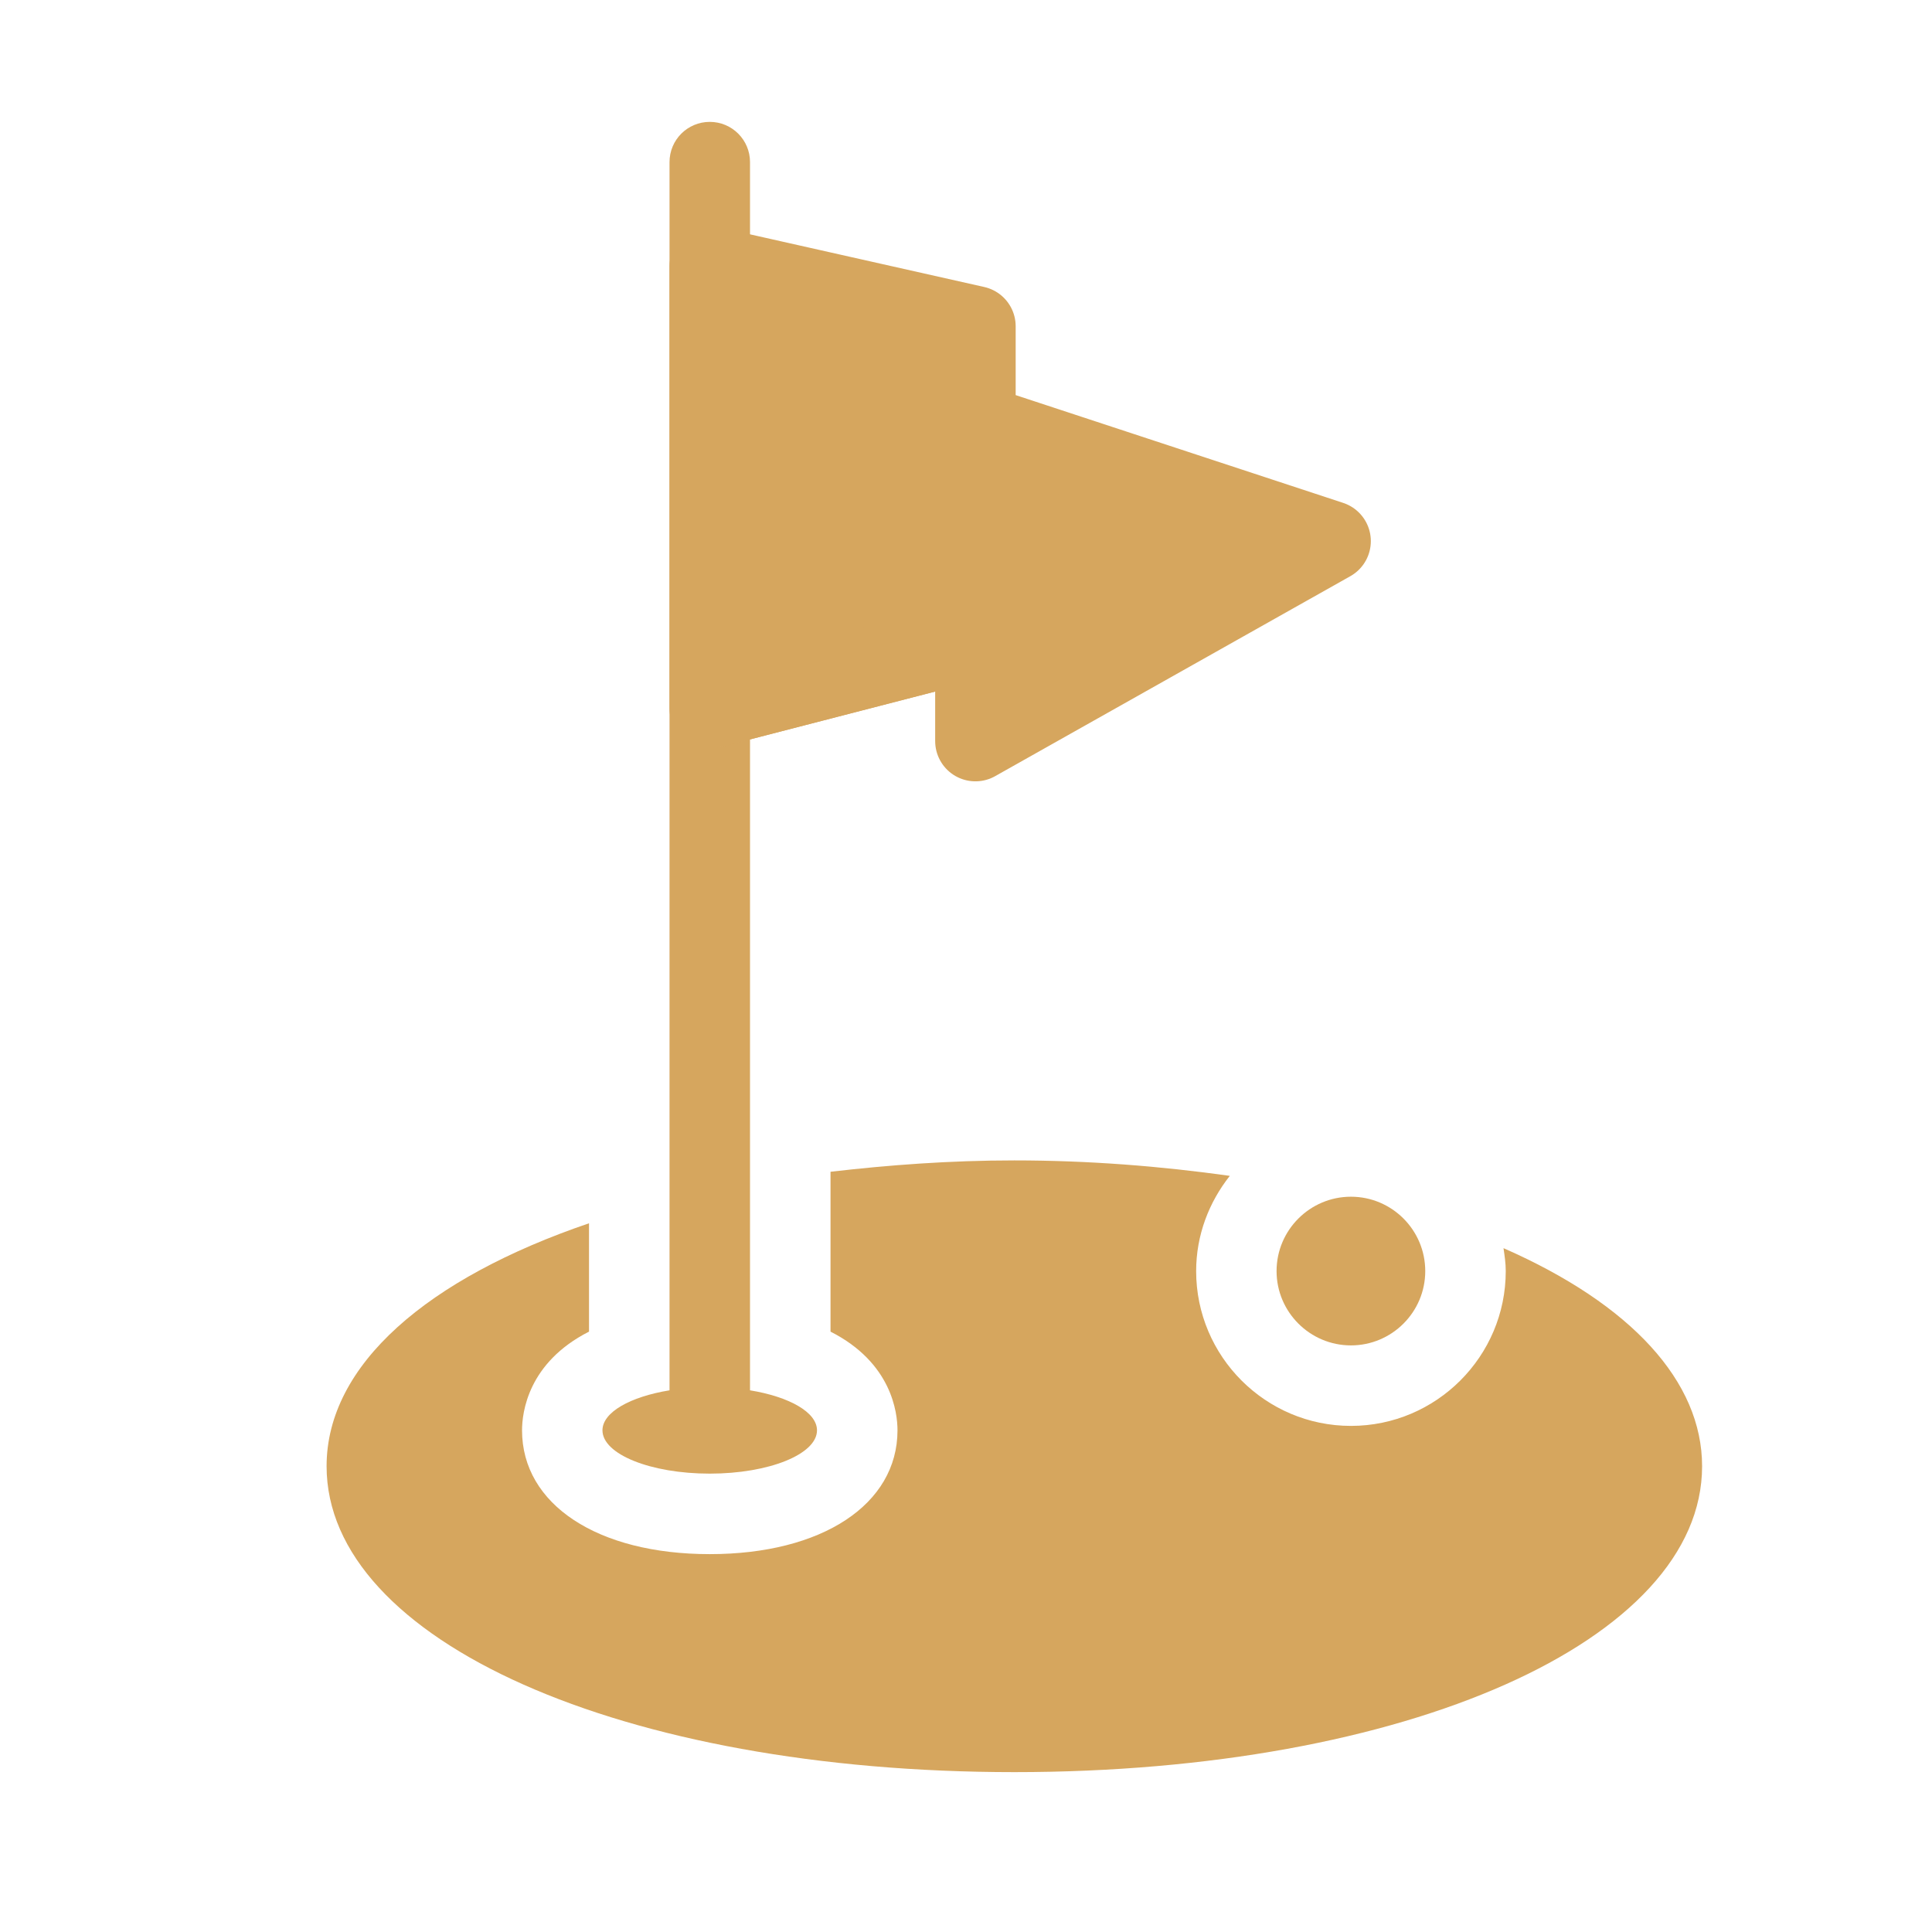 <svg width="24" height="24" viewBox="0 0 24 24" fill="none" xmlns="http://www.w3.org/2000/svg">
<g clip-path="url(#clip0_13339_114168)">
<path d="M16.782 14.866C17.291 14.866 17.705 15.28 17.705 15.79C17.705 16.299 17.291 16.713 16.782 16.713C16.273 16.713 15.858 16.299 15.858 15.79C15.858 15.28 16.273 14.866 16.782 14.866Z" fill="#D6A65E"/>
<path d="M9.317 17.271V2.014C9.317 1.737 9.093 1.514 8.817 1.514C8.541 1.514 8.317 1.737 8.317 2.014V17.271C7.829 17.351 7.484 17.543 7.484 17.768C7.484 18.065 8.081 18.306 8.817 18.306C9.552 18.306 10.149 18.065 10.149 17.768C10.149 17.543 9.804 17.351 9.317 17.271Z" fill="#D6A65E"/>
<path d="M18.677 15.505C18.691 15.599 18.705 15.692 18.705 15.79C18.705 16.85 17.842 17.713 16.782 17.713C15.721 17.713 14.859 16.85 14.859 15.79C14.859 15.342 15.019 14.934 15.277 14.607C14.416 14.486 13.521 14.415 12.601 14.415C11.799 14.415 11.043 14.472 10.317 14.556V16.542C11.077 16.927 11.149 17.548 11.149 17.768C11.149 18.688 10.212 19.306 8.817 19.306C7.422 19.306 6.485 18.688 6.485 17.768C6.485 17.548 6.558 16.927 7.317 16.542V15.196C5.314 15.878 4.057 16.952 4.057 18.214C4.057 20.38 7.729 22.014 12.601 22.014C17.471 22.014 21.144 20.38 21.144 18.214C21.144 17.163 20.267 16.203 18.677 15.505Z" fill="#D6A65E"/>
<mask id="mask0_13339_114168" style="mask-type:luminance" maskUnits="userSpaceOnUse" x="0" y="0" width="24" height="24">
<path d="M24 0H0V24H24V0Z" fill="white"/>
</mask>
<g mask="url(#mask0_13339_114168)">
<path d="M8.817 8.798L12.117 7.945" stroke="#D6A65E" stroke-miterlimit="10"/>
<path d="M12.117 5.27L16.529 6.722L12.117 9.206V4.053L8.817 3.311V8.798L12.117 7.945" fill="#D6A65E"/>
<path d="M12.117 5.27L16.529 6.722L12.117 9.206V4.053L8.817 3.311V8.798L12.117 7.945" stroke="#D6A65E" stroke-linecap="round" stroke-linejoin="round"/>
</g>
</g>
<defs>
<clipPath id="clip0_13339_114168">
<rect width="24" height="24" fill="white"/>
</clipPath>
</defs>
</svg>
